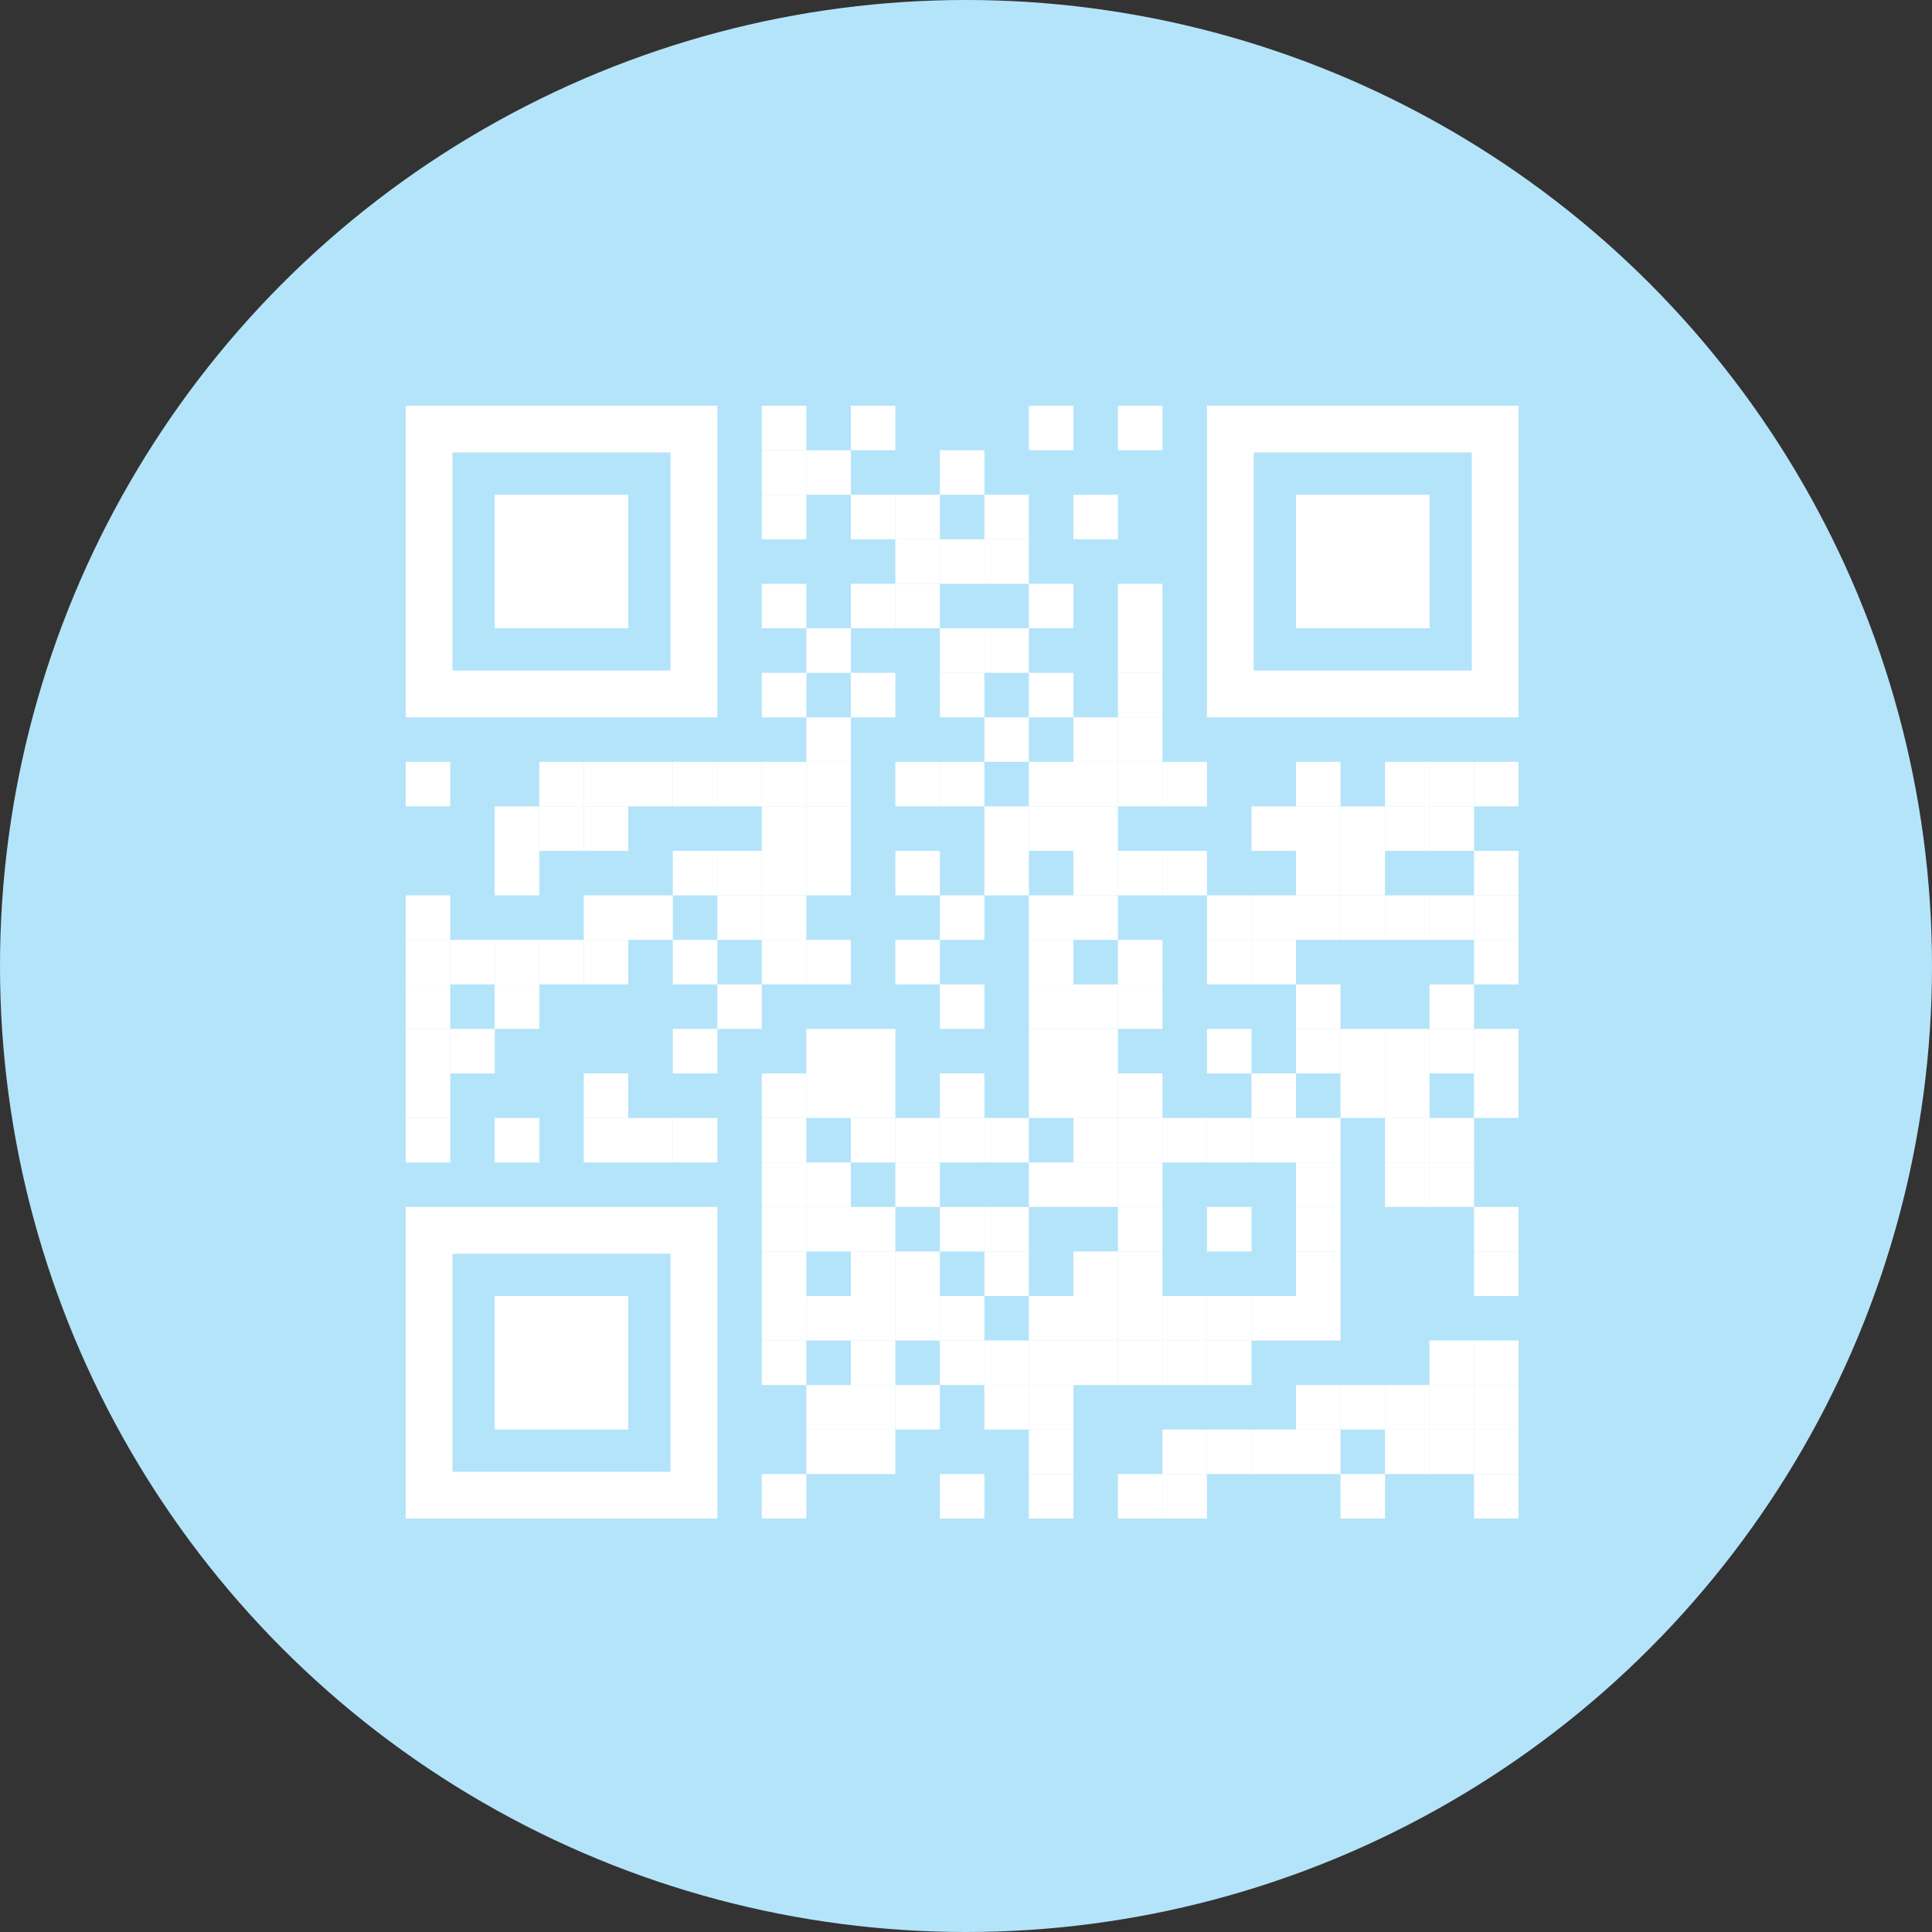 <svg xmlns="http://www.w3.org/2000/svg" id="Layer_2" data-name="Layer 2" viewBox="0 0 500 500"><rect x="0" y="0" width="500" height="500" fill="#333333" stroke="none"/><defs><style>      .cls-1 {        fill: none;      }      .cls-1, .cls-2, .cls-3 {        stroke-width: 0px;      }      .cls-2 {        fill: #b4e4fa;      }      .cls-3 {        fill: #fff;      }    </style></defs><g id="Layer_2-2" data-name="Layer 2"><g id="Layer_1-2" data-name="Layer 1-2"><circle class="cls-2" cx="250" cy="250" r="250"></circle></g><g><rect class="cls-3" x="197.16" y="105" width="11.52" height="11.52"></rect><rect class="cls-3" x="220.2" y="105" width="11.52" height="11.52"></rect><rect class="cls-3" x="266.28" y="105" width="11.52" height="11.52"></rect><rect class="cls-3" x="289.32" y="105" width="11.52" height="11.52"></rect><rect class="cls-3" x="197.16" y="116.52" width="11.52" height="11.52"></rect><rect class="cls-3" x="208.68" y="116.52" width="11.52" height="11.52"></rect><rect class="cls-3" x="243.24" y="116.52" width="11.52" height="11.52"></rect><rect class="cls-3" x="197.16" y="128.04" width="11.52" height="11.52"></rect><rect class="cls-3" x="220.2" y="128.04" width="11.52" height="11.52"></rect><rect class="cls-3" x="231.72" y="128.04" width="11.52" height="11.52"></rect><rect class="cls-3" x="254.76" y="128.04" width="11.52" height="11.52"></rect><rect class="cls-3" x="277.8" y="128.04" width="11.52" height="11.52"></rect><rect class="cls-3" x="231.72" y="139.56" width="11.52" height="11.52"></rect><rect class="cls-3" x="243.24" y="139.56" width="11.52" height="11.52"></rect><rect class="cls-3" x="254.76" y="139.56" width="11.52" height="11.52"></rect><rect class="cls-3" x="197.16" y="151.08" width="11.52" height="11.52"></rect><rect class="cls-3" x="220.2" y="151.08" width="11.52" height="11.52"></rect><rect class="cls-3" x="231.72" y="151.08" width="11.52" height="11.52"></rect><rect class="cls-3" x="266.28" y="151.08" width="11.52" height="11.52"></rect><rect class="cls-3" x="289.32" y="151.08" width="11.52" height="11.52"></rect><rect class="cls-3" x="208.68" y="162.6" width="11.52" height="11.52"></rect><rect class="cls-3" x="243.24" y="162.6" width="11.52" height="11.52"></rect><rect class="cls-3" x="254.76" y="162.6" width="11.52" height="11.52"></rect><rect class="cls-3" x="289.32" y="162.6" width="11.52" height="11.52"></rect><rect class="cls-3" x="197.16" y="174.12" width="11.52" height="11.52"></rect><rect class="cls-3" x="220.2" y="174.12" width="11.52" height="11.52"></rect><rect class="cls-3" x="243.24" y="174.12" width="11.52" height="11.52"></rect><rect class="cls-3" x="266.28" y="174.12" width="11.52" height="11.52"></rect><rect class="cls-3" x="289.32" y="174.12" width="11.52" height="11.52"></rect><rect class="cls-3" x="208.68" y="185.64" width="11.52" height="11.52"></rect><rect class="cls-3" x="254.76" y="185.64" width="11.52" height="11.52"></rect><rect class="cls-3" x="277.8" y="185.64" width="11.52" height="11.52"></rect><rect class="cls-3" x="289.32" y="185.64" width="11.52" height="11.52"></rect><rect class="cls-3" x="105" y="197.16" width="11.52" height="11.52"></rect><rect class="cls-3" x="139.56" y="197.16" width="11.52" height="11.52"></rect><rect class="cls-3" x="151.08" y="197.16" width="11.52" height="11.52"></rect><rect class="cls-3" x="162.6" y="197.16" width="11.52" height="11.52"></rect><rect class="cls-3" x="174.12" y="197.16" width="11.52" height="11.52"></rect><rect class="cls-3" x="185.64" y="197.16" width="11.52" height="11.52"></rect><rect class="cls-3" x="197.16" y="197.16" width="11.52" height="11.52"></rect><rect class="cls-3" x="208.68" y="197.16" width="11.52" height="11.52"></rect><rect class="cls-3" x="231.72" y="197.16" width="11.52" height="11.52"></rect><rect class="cls-3" x="243.24" y="197.16" width="11.52" height="11.52"></rect><rect class="cls-3" x="266.28" y="197.16" width="11.52" height="11.52"></rect><rect class="cls-3" x="277.8" y="197.16" width="11.52" height="11.52"></rect><rect class="cls-3" x="289.32" y="197.16" width="11.52" height="11.52"></rect><rect class="cls-3" x="300.84" y="197.16" width="11.52" height="11.52"></rect><rect class="cls-3" x="335.4" y="197.16" width="11.52" height="11.52"></rect><rect class="cls-3" x="358.44" y="197.16" width="11.52" height="11.52"></rect><rect class="cls-3" x="369.96" y="197.16" width="11.52" height="11.52"></rect><rect class="cls-3" x="381.48" y="197.16" width="11.52" height="11.52"></rect><rect class="cls-3" x="128.04" y="208.68" width="11.52" height="11.52"></rect><rect class="cls-3" x="139.56" y="208.68" width="11.52" height="11.52"></rect><rect class="cls-3" x="151.08" y="208.68" width="11.52" height="11.52"></rect><rect class="cls-3" x="197.16" y="208.68" width="11.52" height="11.52"></rect><rect class="cls-3" x="208.68" y="208.68" width="11.52" height="11.52"></rect><rect class="cls-3" x="254.76" y="208.68" width="11.52" height="11.52"></rect><rect class="cls-3" x="266.28" y="208.68" width="11.52" height="11.52"></rect><rect class="cls-3" x="277.8" y="208.68" width="11.52" height="11.52"></rect><rect class="cls-3" x="323.88" y="208.68" width="11.52" height="11.52"></rect><rect class="cls-3" x="335.4" y="208.68" width="11.52" height="11.52"></rect><rect class="cls-3" x="346.92" y="208.68" width="11.52" height="11.52"></rect><rect class="cls-3" x="358.44" y="208.68" width="11.52" height="11.52"></rect><rect class="cls-3" x="369.96" y="208.68" width="11.52" height="11.52"></rect><rect class="cls-3" x="128.04" y="220.2" width="11.52" height="11.52"></rect><rect class="cls-3" x="174.12" y="220.2" width="11.52" height="11.52"></rect><rect class="cls-3" x="185.64" y="220.2" width="11.52" height="11.52"></rect><rect class="cls-3" x="197.16" y="220.2" width="11.52" height="11.52"></rect><rect class="cls-3" x="208.68" y="220.2" width="11.52" height="11.52"></rect><rect class="cls-3" x="231.72" y="220.2" width="11.52" height="11.52"></rect><rect class="cls-3" x="254.76" y="220.2" width="11.52" height="11.52"></rect><rect class="cls-3" x="277.8" y="220.2" width="11.52" height="11.52"></rect><rect class="cls-3" x="289.32" y="220.2" width="11.52" height="11.52"></rect><rect class="cls-3" x="300.84" y="220.2" width="11.52" height="11.52"></rect><rect class="cls-3" x="335.4" y="220.2" width="11.52" height="11.52"></rect><rect class="cls-3" x="346.92" y="220.2" width="11.52" height="11.52"></rect><rect class="cls-3" x="381.48" y="220.2" width="11.52" height="11.52"></rect><rect class="cls-3" x="105" y="231.72" width="11.52" height="11.52"></rect><rect class="cls-3" x="151.08" y="231.72" width="11.52" height="11.52"></rect><rect class="cls-3" x="162.6" y="231.72" width="11.52" height="11.52"></rect><rect class="cls-3" x="185.64" y="231.72" width="11.52" height="11.52"></rect><rect class="cls-3" x="197.16" y="231.72" width="11.52" height="11.52"></rect><rect class="cls-3" x="243.24" y="231.72" width="11.52" height="11.52"></rect><rect class="cls-3" x="266.28" y="231.72" width="11.52" height="11.52"></rect><rect class="cls-3" x="277.8" y="231.72" width="11.52" height="11.52"></rect><rect class="cls-3" x="312.36" y="231.72" width="11.52" height="11.52"></rect><rect class="cls-3" x="323.88" y="231.72" width="11.52" height="11.52"></rect><rect class="cls-3" x="335.4" y="231.72" width="11.52" height="11.52"></rect><rect class="cls-3" x="346.92" y="231.72" width="11.52" height="11.52"></rect><rect class="cls-3" x="358.44" y="231.72" width="11.52" height="11.52"></rect><rect class="cls-3" x="369.96" y="231.72" width="11.52" height="11.52"></rect><rect class="cls-3" x="381.48" y="231.72" width="11.52" height="11.52"></rect><rect class="cls-3" x="105" y="243.24" width="11.52" height="11.52"></rect><rect class="cls-3" x="116.52" y="243.24" width="11.52" height="11.52"></rect><rect class="cls-3" x="128.04" y="243.24" width="11.52" height="11.52"></rect><rect class="cls-3" x="139.56" y="243.24" width="11.52" height="11.52"></rect><rect class="cls-3" x="151.08" y="243.24" width="11.52" height="11.52"></rect><rect class="cls-3" x="174.12" y="243.24" width="11.52" height="11.52"></rect><rect class="cls-3" x="197.16" y="243.24" width="11.52" height="11.52"></rect><rect class="cls-3" x="208.68" y="243.24" width="11.52" height="11.52"></rect><rect class="cls-3" x="231.72" y="243.24" width="11.52" height="11.52"></rect><rect class="cls-3" x="266.28" y="243.24" width="11.52" height="11.52"></rect><rect class="cls-3" x="289.32" y="243.24" width="11.52" height="11.52"></rect><rect class="cls-3" x="312.36" y="243.24" width="11.52" height="11.52"></rect><rect class="cls-3" x="323.88" y="243.24" width="11.52" height="11.52"></rect><rect class="cls-3" x="381.48" y="243.24" width="11.52" height="11.52"></rect><rect class="cls-3" x="105" y="254.76" width="11.52" height="11.52"></rect><rect class="cls-3" x="128.04" y="254.76" width="11.52" height="11.52"></rect><rect class="cls-3" x="185.64" y="254.76" width="11.52" height="11.52"></rect><rect class="cls-3" x="243.24" y="254.76" width="11.52" height="11.52"></rect><rect class="cls-3" x="266.28" y="254.76" width="11.52" height="11.52"></rect><rect class="cls-3" x="277.8" y="254.76" width="11.52" height="11.52"></rect><rect class="cls-3" x="289.32" y="254.76" width="11.52" height="11.52"></rect><rect class="cls-3" x="335.4" y="254.76" width="11.52" height="11.52"></rect><rect class="cls-3" x="369.96" y="254.76" width="11.52" height="11.52"></rect><rect class="cls-3" x="105" y="266.28" width="11.52" height="11.52"></rect><rect class="cls-3" x="116.52" y="266.28" width="11.52" height="11.52"></rect><rect class="cls-3" x="174.12" y="266.28" width="11.52" height="11.52"></rect><rect class="cls-3" x="208.68" y="266.28" width="11.52" height="11.52"></rect><rect class="cls-3" x="220.2" y="266.28" width="11.52" height="11.52"></rect><rect class="cls-3" x="266.28" y="266.28" width="11.52" height="11.52"></rect><rect class="cls-3" x="277.8" y="266.28" width="11.52" height="11.52"></rect><rect class="cls-3" x="312.36" y="266.28" width="11.52" height="11.52"></rect><rect class="cls-3" x="335.4" y="266.28" width="11.52" height="11.52"></rect><rect class="cls-3" x="346.92" y="266.28" width="11.52" height="11.52"></rect><rect class="cls-3" x="358.44" y="266.28" width="11.52" height="11.52"></rect><rect class="cls-3" x="369.96" y="266.28" width="11.52" height="11.52"></rect><rect class="cls-3" x="381.48" y="266.28" width="11.52" height="11.52"></rect><rect class="cls-3" x="105" y="277.8" width="11.52" height="11.52"></rect><rect class="cls-3" x="151.08" y="277.8" width="11.52" height="11.52"></rect><rect class="cls-3" x="197.16" y="277.8" width="11.52" height="11.52"></rect><rect class="cls-3" x="208.68" y="277.8" width="11.52" height="11.52"></rect><rect class="cls-3" x="220.2" y="277.8" width="11.52" height="11.52"></rect><rect class="cls-3" x="243.24" y="277.8" width="11.52" height="11.52"></rect><rect class="cls-3" x="266.28" y="277.8" width="11.52" height="11.52"></rect><rect class="cls-3" x="277.8" y="277.8" width="11.52" height="11.52"></rect><rect class="cls-3" x="289.32" y="277.8" width="11.52" height="11.52"></rect><rect class="cls-3" x="323.88" y="277.8" width="11.52" height="11.52"></rect><rect class="cls-3" x="346.92" y="277.8" width="11.52" height="11.52"></rect><rect class="cls-3" x="358.44" y="277.8" width="11.52" height="11.52"></rect><rect class="cls-3" x="381.48" y="277.8" width="11.52" height="11.52"></rect><rect class="cls-3" x="105" y="289.32" width="11.52" height="11.52"></rect><rect class="cls-3" x="128.04" y="289.32" width="11.52" height="11.52"></rect><rect class="cls-3" x="151.08" y="289.32" width="11.52" height="11.52"></rect><rect class="cls-3" x="162.6" y="289.32" width="11.52" height="11.52"></rect><rect class="cls-3" x="174.12" y="289.32" width="11.52" height="11.52"></rect><rect class="cls-3" x="197.16" y="289.32" width="11.52" height="11.52"></rect><rect class="cls-3" x="220.2" y="289.32" width="11.52" height="11.52"></rect><rect class="cls-3" x="231.72" y="289.32" width="11.52" height="11.52"></rect><rect class="cls-3" x="243.24" y="289.32" width="11.52" height="11.52"></rect><rect class="cls-3" x="254.76" y="289.32" width="11.52" height="11.52"></rect><rect class="cls-3" x="277.8" y="289.32" width="11.52" height="11.52"></rect><rect class="cls-3" x="289.32" y="289.32" width="11.52" height="11.52"></rect><rect class="cls-3" x="300.84" y="289.32" width="11.52" height="11.52"></rect><rect class="cls-3" x="312.36" y="289.32" width="11.52" height="11.52"></rect><rect class="cls-3" x="323.88" y="289.32" width="11.52" height="11.52"></rect><rect class="cls-3" x="335.4" y="289.32" width="11.52" height="11.52"></rect><rect class="cls-3" x="358.44" y="289.32" width="11.52" height="11.52"></rect><rect class="cls-3" x="369.96" y="289.32" width="11.52" height="11.52"></rect><rect class="cls-3" x="197.16" y="300.84" width="11.52" height="11.52"></rect><rect class="cls-3" x="208.68" y="300.84" width="11.52" height="11.52"></rect><rect class="cls-3" x="231.72" y="300.84" width="11.52" height="11.52"></rect><rect class="cls-3" x="266.28" y="300.84" width="11.52" height="11.52"></rect><rect class="cls-3" x="277.8" y="300.84" width="11.52" height="11.52"></rect><rect class="cls-3" x="289.32" y="300.84" width="11.52" height="11.52"></rect><rect class="cls-3" x="335.4" y="300.84" width="11.52" height="11.52"></rect><rect class="cls-3" x="358.44" y="300.84" width="11.52" height="11.52"></rect><rect class="cls-3" x="369.96" y="300.84" width="11.52" height="11.52"></rect><rect class="cls-3" x="197.16" y="312.36" width="11.52" height="11.52"></rect><rect class="cls-3" x="208.68" y="312.36" width="11.52" height="11.52"></rect><rect class="cls-3" x="220.2" y="312.36" width="11.52" height="11.52"></rect><rect class="cls-3" x="243.24" y="312.36" width="11.52" height="11.52"></rect><rect class="cls-3" x="254.76" y="312.36" width="11.52" height="11.52"></rect><rect class="cls-3" x="289.32" y="312.36" width="11.52" height="11.52"></rect><rect class="cls-3" x="312.36" y="312.36" width="11.52" height="11.52"></rect><rect class="cls-3" x="335.4" y="312.36" width="11.52" height="11.52"></rect><rect class="cls-3" x="381.48" y="312.36" width="11.52" height="11.52"></rect><rect class="cls-3" x="197.16" y="323.88" width="11.52" height="11.52"></rect><rect class="cls-3" x="220.2" y="323.88" width="11.52" height="11.52"></rect><rect class="cls-3" x="231.72" y="323.88" width="11.52" height="11.52"></rect><rect class="cls-3" x="254.76" y="323.88" width="11.52" height="11.52"></rect><rect class="cls-3" x="277.8" y="323.88" width="11.52" height="11.52"></rect><rect class="cls-3" x="289.32" y="323.88" width="11.52" height="11.52"></rect><rect class="cls-3" x="335.4" y="323.88" width="11.52" height="11.52"></rect><rect class="cls-3" x="381.48" y="323.88" width="11.52" height="11.52"></rect><rect class="cls-3" x="197.16" y="335.4" width="11.52" height="11.52"></rect><rect class="cls-3" x="208.68" y="335.4" width="11.52" height="11.52"></rect><rect class="cls-3" x="220.2" y="335.4" width="11.52" height="11.52"></rect><rect class="cls-3" x="231.72" y="335.4" width="11.52" height="11.52"></rect><rect class="cls-3" x="243.24" y="335.4" width="11.52" height="11.52"></rect><rect class="cls-3" x="266.28" y="335.4" width="11.52" height="11.52"></rect><rect class="cls-3" x="277.8" y="335.4" width="11.52" height="11.52"></rect><rect class="cls-3" x="289.32" y="335.4" width="11.52" height="11.52"></rect><rect class="cls-3" x="300.84" y="335.4" width="11.52" height="11.52"></rect><rect class="cls-3" x="312.36" y="335.4" width="11.52" height="11.52"></rect><rect class="cls-3" x="323.88" y="335.4" width="11.52" height="11.52"></rect><rect class="cls-3" x="335.4" y="335.4" width="11.52" height="11.52"></rect><rect class="cls-3" x="197.16" y="346.92" width="11.52" height="11.52"></rect><rect class="cls-3" x="220.2" y="346.92" width="11.52" height="11.52"></rect><rect class="cls-3" x="243.24" y="346.92" width="11.52" height="11.52"></rect><rect class="cls-3" x="254.76" y="346.92" width="11.52" height="11.52"></rect><rect class="cls-3" x="266.28" y="346.92" width="11.52" height="11.52"></rect><rect class="cls-3" x="277.8" y="346.92" width="11.52" height="11.52"></rect><rect class="cls-3" x="289.32" y="346.92" width="11.52" height="11.52"></rect><rect class="cls-3" x="300.84" y="346.92" width="11.52" height="11.52"></rect><rect class="cls-3" x="312.36" y="346.92" width="11.52" height="11.52"></rect><rect class="cls-3" x="369.96" y="346.92" width="11.52" height="11.52"></rect><rect class="cls-3" x="381.48" y="346.92" width="11.52" height="11.52"></rect><rect class="cls-3" x="208.68" y="358.44" width="11.52" height="11.52"></rect><rect class="cls-3" x="220.2" y="358.44" width="11.52" height="11.52"></rect><rect class="cls-3" x="231.72" y="358.44" width="11.52" height="11.52"></rect><rect class="cls-3" x="254.76" y="358.44" width="11.52" height="11.52"></rect><rect class="cls-3" x="266.28" y="358.44" width="11.52" height="11.52"></rect><rect class="cls-3" x="335.4" y="358.44" width="11.52" height="11.52"></rect><rect class="cls-3" x="346.92" y="358.44" width="11.52" height="11.52"></rect><rect class="cls-3" x="358.44" y="358.44" width="11.52" height="11.52"></rect><rect class="cls-3" x="369.96" y="358.44" width="11.52" height="11.52"></rect><rect class="cls-3" x="381.48" y="358.44" width="11.52" height="11.52"></rect><rect class="cls-3" x="208.68" y="369.96" width="11.52" height="11.52"></rect><rect class="cls-3" x="220.2" y="369.96" width="11.52" height="11.52"></rect><rect class="cls-3" x="266.28" y="369.96" width="11.52" height="11.52"></rect><rect class="cls-3" x="300.84" y="369.96" width="11.52" height="11.52"></rect><rect class="cls-3" x="312.36" y="369.96" width="11.52" height="11.52"></rect><rect class="cls-3" x="323.88" y="369.96" width="11.52" height="11.52"></rect><rect class="cls-3" x="335.4" y="369.96" width="11.52" height="11.52"></rect><rect class="cls-3" x="358.44" y="369.96" width="11.52" height="11.52"></rect><rect class="cls-3" x="369.96" y="369.96" width="11.52" height="11.52"></rect><rect class="cls-3" x="381.48" y="369.96" width="11.52" height="11.52"></rect><rect class="cls-3" x="197.16" y="381.48" width="11.52" height="11.52"></rect><rect class="cls-3" x="243.24" y="381.48" width="11.52" height="11.52"></rect><rect class="cls-3" x="266.28" y="381.48" width="11.52" height="11.52"></rect><rect class="cls-3" x="289.32" y="381.48" width="11.52" height="11.52"></rect><rect class="cls-3" x="300.84" y="381.48" width="11.52" height="11.52"></rect><rect class="cls-3" x="346.92" y="381.48" width="11.52" height="11.52"></rect><rect class="cls-3" x="381.48" y="381.48" width="11.52" height="11.52"></rect><g><rect class="cls-1" x="117.1" y="117.1" width="56.45" height="56.45"></rect><path class="cls-3" d="M173.54,105h-68.54v80.64h80.64v-80.64h-12.1ZM173.54,173.54h-56.45v-56.45h56.45v56.45Z"></path></g><g><rect class="cls-1" x="324.46" y="117.1" width="56.45" height="56.45"></rect><path class="cls-3" d="M380.9,105h-68.54v80.64h80.64v-80.64h-12.1ZM380.9,173.54h-56.45v-56.45h56.45v56.45Z"></path></g><g><rect class="cls-1" x="117.1" y="324.46" width="56.45" height="56.45"></rect><path class="cls-3" d="M173.54,312.36h-68.54v80.64h80.64v-80.64h-12.1ZM173.54,380.9h-56.45v-56.45h56.45v56.45Z"></path></g><rect class="cls-3" x="128.04" y="128.04" width="34.56" height="34.56"></rect><rect class="cls-3" x="335.4" y="128.04" width="34.56" height="34.56"></rect><rect class="cls-3" x="128.04" y="335.4" width="34.56" height="34.56"></rect></g></g></svg>